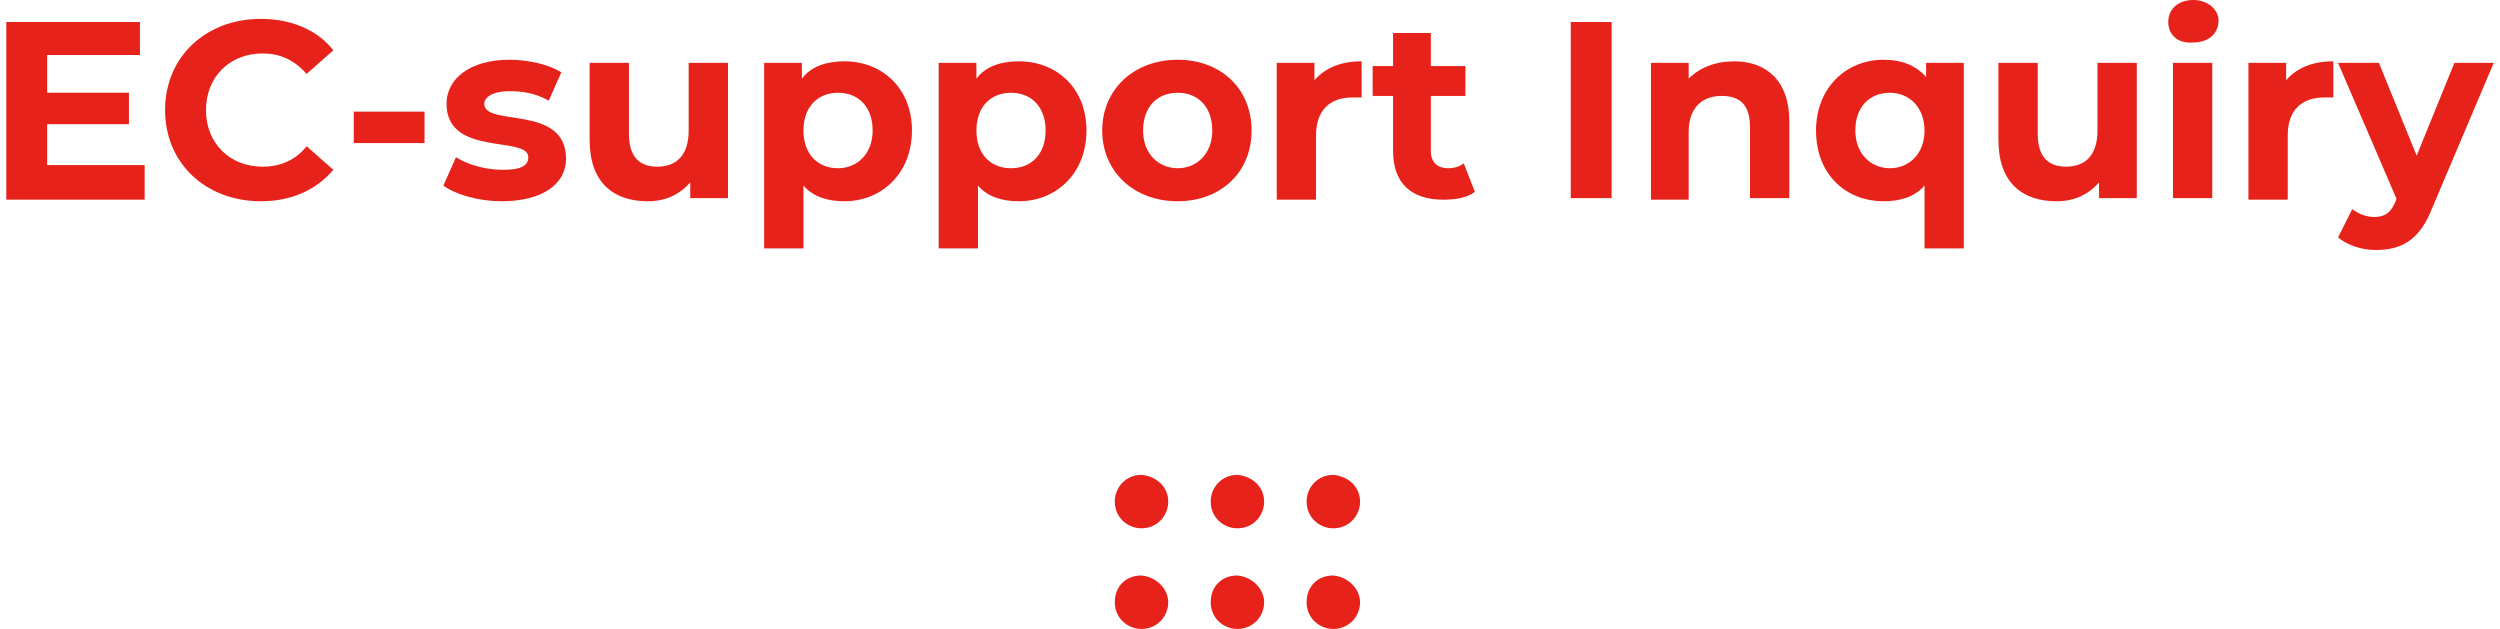 <?xml version="1.0" encoding="utf-8"?>
<!-- Generator: Adobe Illustrator 26.0.1, SVG Export Plug-In . SVG Version: 6.00 Build 0)  -->
<svg version="1.1" id="圖層_1" xmlns="http://www.w3.org/2000/svg" xmlns:xlink="http://www.w3.org/1999/xlink" x="0px" y="0px"
	 viewBox="0 0 159 40" style="enable-background:new 0 0 159 40;" xml:space="preserve">
<style type="text/css">
	.st0{fill:#E7221A;}
</style>
<g>
	<path class="st0" d="M9.2,10.6v2.1H0.4V1.4h8.5v2.1H3v2.4h5.2v2H3v2.6H9.2z"/>
	<path class="st0" d="M10.5,7c0-3.4,2.6-5.8,6.1-5.8c1.9,0,3.6,0.7,4.6,2l-1.7,1.5c-0.8-0.9-1.7-1.3-2.8-1.3c-2.1,0-3.6,1.5-3.6,3.6
		s1.5,3.6,3.6,3.6c1.1,0,2.1-0.4,2.8-1.3l1.7,1.5c-1.1,1.3-2.7,2-4.6,2C13.1,12.8,10.5,10.4,10.5,7z"/>
	<path class="st0" d="M22.5,7.1H27v2h-4.5V7.1z"/>
	<path class="st0" d="M28.2,11.8L29,10c0.8,0.5,1.9,0.8,3,0.8c1.2,0,1.6-0.3,1.6-0.8c0-1.4-5.2,0-5.2-3.4c0-1.6,1.5-2.8,4-2.8
		c1.2,0,2.5,0.3,3.3,0.8l-0.8,1.8c-0.9-0.5-1.7-0.6-2.5-0.6c-1.1,0-1.6,0.4-1.6,0.8c0,1.5,5.2,0,5.2,3.5c0,1.6-1.5,2.7-4.1,2.7
		C30.5,12.8,29,12.4,28.2,11.8z"/>
	<path class="st0" d="M46.3,4v8.6h-2.4v-1c-0.7,0.8-1.6,1.2-2.7,1.2c-2.2,0-3.7-1.2-3.7-3.9V4H40v4.5c0,1.4,0.6,2.1,1.8,2.1
		c1.2,0,2-0.7,2-2.3V4H46.3z"/>
	<path class="st0" d="M58,8.3c0,2.7-1.9,4.5-4.3,4.5c-1.1,0-2-0.3-2.6-1v4h-2.5V4H51v1c0.6-0.8,1.6-1.1,2.7-1.1
		C56.1,3.9,58,5.6,58,8.3z M55.5,8.3c0-1.5-0.9-2.4-2.2-2.4c-1.3,0-2.2,0.9-2.2,2.4c0,1.5,0.9,2.4,2.2,2.4
		C54.5,10.7,55.5,9.8,55.5,8.3z"/>
	<path class="st0" d="M69.1,8.3c0,2.7-1.9,4.5-4.3,4.5c-1.1,0-2-0.3-2.6-1v4h-2.5V4h2.4v1c0.6-0.8,1.6-1.1,2.7-1.1
		C67.2,3.9,69.1,5.6,69.1,8.3z M66.5,8.3c0-1.5-0.9-2.4-2.2-2.4c-1.3,0-2.2,0.9-2.2,2.4c0,1.5,0.9,2.4,2.2,2.4
		C65.6,10.7,66.5,9.8,66.5,8.3z"/>
	<path class="st0" d="M70.1,8.3c0-2.6,2-4.5,4.8-4.5c2.7,0,4.7,1.8,4.7,4.5s-2,4.5-4.7,4.5C72.1,12.8,70.1,10.9,70.1,8.3z M77.1,8.3
		c0-1.5-0.9-2.4-2.2-2.4c-1.3,0-2.2,0.9-2.2,2.4c0,1.5,1,2.4,2.2,2.4C76.1,10.7,77.1,9.8,77.1,8.3z"/>
	<path class="st0" d="M86.6,3.9v2.3c-0.2,0-0.4,0-0.6,0c-1.4,0-2.3,0.8-2.3,2.4v4.1h-2.5V4h2.4v1.1C84.3,4.3,85.3,3.9,86.6,3.9z"/>
	<path class="st0" d="M93.8,12.2c-0.5,0.4-1.3,0.5-2,0.5c-2,0-3.2-1-3.2-3.1V6.1h-1.3V4.2h1.3V2.1H91v2.1h2.2v1.9H91v3.5
		c0,0.7,0.4,1.1,1.1,1.1c0.4,0,0.7-0.1,1-0.3L93.8,12.2z"/>
	<path class="st0" d="M99.9,1.4h2.6v11.2h-2.6V1.4z"/>
	<path class="st0" d="M113.8,7.7v4.9h-2.5V8.1c0-1.4-0.6-2-1.8-2c-1.2,0-2.1,0.7-2.1,2.3v4.3H105V4h2.4v1c0.7-0.7,1.7-1.1,2.9-1.1
		C112.3,3.9,113.8,5.1,113.8,7.7z"/>
	<path class="st0" d="M124.9,4v11.8h-2.5v-4c-0.6,0.7-1.5,1-2.6,1c-2.4,0-4.3-1.7-4.3-4.5c0-2.7,1.9-4.5,4.3-4.5
		c1.2,0,2.1,0.4,2.7,1.1V4H124.9z M122.4,8.3c0-1.5-1-2.4-2.2-2.4c-1.3,0-2.2,0.9-2.2,2.4c0,1.5,1,2.4,2.2,2.4
		C121.4,10.7,122.4,9.8,122.4,8.3z"/>
	<path class="st0" d="M135.9,4v8.6h-2.4v-1c-0.7,0.8-1.6,1.2-2.7,1.2c-2.2,0-3.7-1.2-3.7-3.9V4h2.5v4.5c0,1.4,0.6,2.1,1.8,2.1
		c1.2,0,2-0.7,2-2.3V4H135.9z"/>
	<path class="st0" d="M137.9,1.4c0-0.8,0.6-1.4,1.6-1.4c0.9,0,1.6,0.6,1.6,1.3c0,0.8-0.6,1.4-1.6,1.4C138.5,2.8,137.9,2.2,137.9,1.4
		z M138.2,4h2.5v8.6h-2.5V4z"/>
	<path class="st0" d="M148.4,3.9v2.3c-0.2,0-0.4,0-0.6,0c-1.4,0-2.3,0.8-2.3,2.4v4.1h-2.5V4h2.4v1.1C146.1,4.3,147.1,3.9,148.4,3.9z
		"/>
	<path class="st0" d="M158.6,4l-3.9,9.2c-0.8,2.1-2,2.7-3.6,2.7c-0.9,0-1.8-0.3-2.4-0.8l0.9-1.8c0.4,0.3,0.9,0.5,1.4,0.5
		c0.7,0,1.1-0.3,1.4-1.1l0-0.1L148.7,4h2.6l2.4,5.9l2.4-5.9H158.6z"/>
	<path class="st0" d="M74.3,31.9c0,0.9-0.7,1.7-1.7,1.7c-0.9,0-1.7-0.7-1.7-1.7c0-0.9,0.7-1.7,1.7-1.7C73.6,30.3,74.3,31,74.3,31.9z
		"/>
	<path class="st0" d="M80.4,31.9c0,0.9-0.7,1.7-1.7,1.7c-0.9,0-1.7-0.7-1.7-1.7c0-0.9,0.7-1.7,1.7-1.7C79.7,30.3,80.4,31,80.4,31.9z
		"/>
	<path class="st0" d="M86.5,31.9c0,0.9-0.7,1.7-1.7,1.7c-0.9,0-1.7-0.7-1.7-1.7c0-0.9,0.7-1.7,1.7-1.7C85.8,30.3,86.5,31,86.5,31.9z
		"/>
	<path class="st0" d="M74.3,38.3c0,0.9-0.7,1.7-1.7,1.7c-0.9,0-1.7-0.7-1.7-1.7s0.7-1.7,1.7-1.7C73.6,36.7,74.3,37.5,74.3,38.3z"/>
	<path class="st0" d="M80.4,38.3c0,0.9-0.7,1.7-1.7,1.7c-0.9,0-1.7-0.7-1.7-1.7s0.7-1.7,1.7-1.7C79.7,36.7,80.4,37.5,80.4,38.3z"/>
	<path class="st0" d="M86.5,38.3c0,0.9-0.7,1.7-1.7,1.7c-0.9,0-1.7-0.7-1.7-1.7s0.7-1.7,1.7-1.7C85.8,36.7,86.5,37.5,86.5,38.3z"/>
</g>
<g>
</g>
<g>
</g>
<g>
</g>
<g>
</g>
<g>
</g>
<g>
</g>
<g>
</g>
<g>
</g>
<g>
</g>
<g>
</g>
<g>
</g>
<g>
</g>
<g>
</g>
<g>
</g>
<g>
</g>
</svg>
